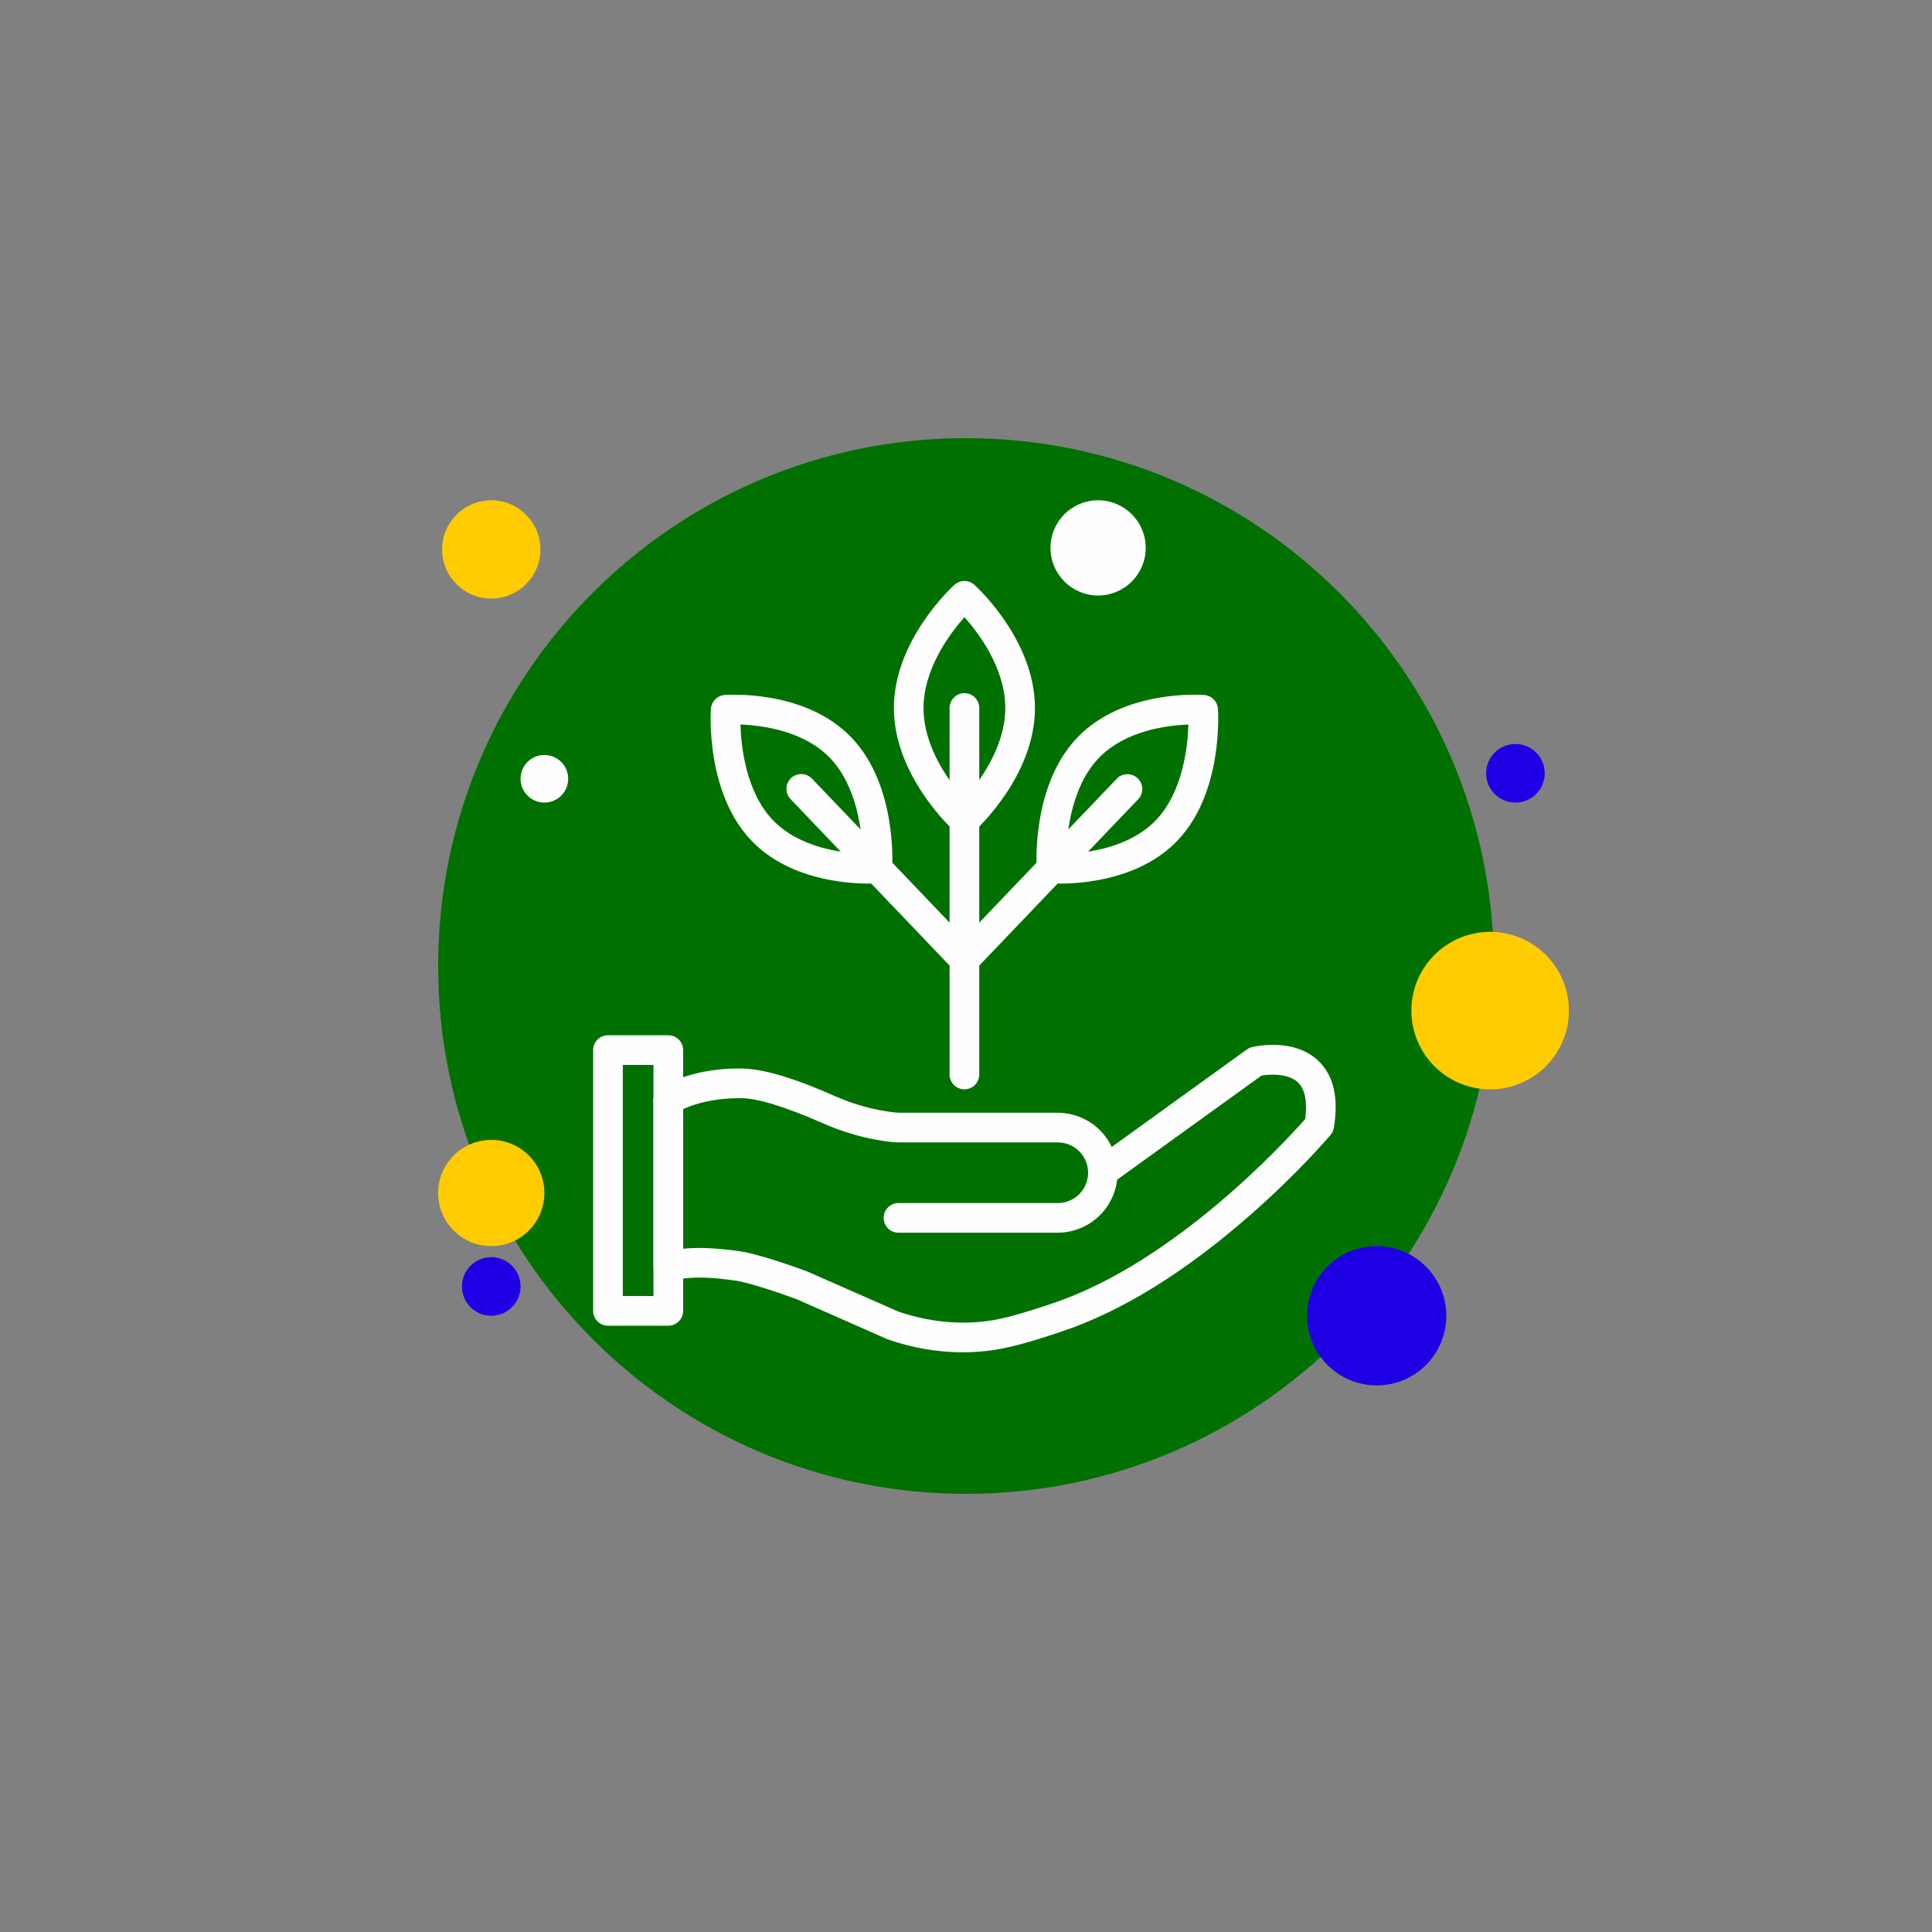 <svg xmlns="http://www.w3.org/2000/svg" xmlns:xlink="http://www.w3.org/1999/xlink" width="1000" zoomAndPan="magnify" viewBox="0 0 750 750" height="1000" preserveAspectRatio="xMidYMid meet" version="1.0"><rect x="0" y="0" width="750" height="750" fill="#808080" stroke="none"/><defs><clipPath id="83f0734d38"><path d="M 170.086 170.086 L 579.914 170.086 L 579.914 579.914 L 170.086 579.914 Z M 170.086 170.086 " clip-rule="nonzero"/></clipPath><clipPath id="148801401a"><path d="M 375 170.086 C 261.828 170.086 170.086 261.828 170.086 375 C 170.086 488.172 261.828 579.914 375 579.914 C 488.172 579.914 579.914 488.172 579.914 375 C 579.914 261.828 488.172 170.086 375 170.086 Z M 375 170.086 " clip-rule="nonzero"/></clipPath><clipPath id="9b3d0f1b04"><path d="M 170.086 442.512 L 211.324 442.512 L 211.324 483.75 L 170.086 483.75 Z M 170.086 442.512 " clip-rule="nonzero"/></clipPath><clipPath id="73243e8a5b"><path d="M 190.707 442.512 C 179.316 442.512 170.086 451.742 170.086 463.129 C 170.086 474.52 179.316 483.75 190.707 483.75 C 202.094 483.75 211.324 474.52 211.324 463.129 C 211.324 451.742 202.094 442.512 190.707 442.512 Z M 190.707 442.512 " clip-rule="nonzero"/></clipPath><clipPath id="50c713a44a"><path d="M 407.801 194.207 L 444.766 194.207 L 444.766 231.172 L 407.801 231.172 Z M 407.801 194.207 " clip-rule="nonzero"/></clipPath><clipPath id="20b5a1a803"><path d="M 426.281 194.207 C 416.074 194.207 407.801 202.48 407.801 212.688 C 407.801 222.895 416.074 231.172 426.281 231.172 C 436.488 231.172 444.766 222.895 444.766 212.688 C 444.766 202.48 436.488 194.207 426.281 194.207 Z M 426.281 194.207 " clip-rule="nonzero"/></clipPath><clipPath id="43e79603c4"><path d="M 547.902 361.742 L 609.047 361.742 L 609.047 422.887 L 547.902 422.887 Z M 547.902 361.742 " clip-rule="nonzero"/></clipPath><clipPath id="6e821952d8"><path d="M 578.477 361.742 C 561.59 361.742 547.902 375.43 547.902 392.316 C 547.902 409.199 561.59 422.887 578.477 422.887 C 595.359 422.887 609.047 409.199 609.047 392.316 C 609.047 375.43 595.359 361.742 578.477 361.742 Z M 578.477 361.742 " clip-rule="nonzero"/></clipPath><clipPath id="54443f7f47"><path d="M 507.398 483.75 L 561.457 483.75 L 561.457 537.809 L 507.398 537.809 Z M 507.398 483.75 " clip-rule="nonzero"/></clipPath><clipPath id="b6dff7dae6"><path d="M 534.426 483.75 C 519.5 483.75 507.398 495.852 507.398 510.781 C 507.398 525.707 519.5 537.809 534.426 537.809 C 549.355 537.809 561.457 525.707 561.457 510.781 C 561.457 495.852 549.355 483.75 534.426 483.75 Z M 534.426 483.75 " clip-rule="nonzero"/></clipPath><clipPath id="b67ba4309b"><path d="M 230.25 401 L 266 401 L 266 515 L 230.25 515 Z M 230.25 401 " clip-rule="nonzero"/></clipPath><clipPath id="3c57ba4701"><path d="M 202.082 293.082 L 220.566 293.082 L 220.566 311.566 L 202.082 311.566 Z M 202.082 293.082 " clip-rule="nonzero"/></clipPath><clipPath id="5def90215e"><path d="M 211.324 293.082 C 206.223 293.082 202.082 297.223 202.082 302.324 C 202.082 307.43 206.223 311.566 211.324 311.566 C 216.43 311.566 220.566 307.43 220.566 302.324 C 220.566 297.223 216.43 293.082 211.324 293.082 Z M 211.324 293.082 " clip-rule="nonzero"/></clipPath><clipPath id="3733a67b48"><path d="M 576.906 288.809 L 599.664 288.809 L 599.664 311.566 L 576.906 311.566 Z M 576.906 288.809 " clip-rule="nonzero"/></clipPath><clipPath id="206a4e7046"><path d="M 588.285 288.809 C 582.004 288.809 576.906 293.906 576.906 300.188 C 576.906 306.473 582.004 311.566 588.285 311.566 C 594.57 311.566 599.664 306.473 599.664 300.188 C 599.664 293.906 594.57 288.809 588.285 288.809 Z M 588.285 288.809 " clip-rule="nonzero"/></clipPath><clipPath id="4e224f6272"><path d="M 171.621 194.207 L 209.789 194.207 L 209.789 232.371 L 171.621 232.371 Z M 171.621 194.207 " clip-rule="nonzero"/></clipPath><clipPath id="2d86ce880b"><path d="M 190.707 194.207 C 180.164 194.207 171.621 202.75 171.621 213.289 C 171.621 223.828 180.164 232.371 190.707 232.371 C 201.246 232.371 209.789 223.828 209.789 213.289 C 209.789 202.75 201.246 194.207 190.707 194.207 Z M 190.707 194.207 " clip-rule="nonzero"/></clipPath><clipPath id="695d1ac78d"><path d="M 179.328 488.023 L 202.082 488.023 L 202.082 510.781 L 179.328 510.781 Z M 179.328 488.023 " clip-rule="nonzero"/></clipPath><clipPath id="c71de80b6c"><path d="M 190.707 488.023 C 184.422 488.023 179.328 493.117 179.328 499.402 C 179.328 505.684 184.422 510.781 190.707 510.781 C 196.988 510.781 202.082 505.684 202.082 499.402 C 202.082 493.117 196.988 488.023 190.707 488.023 Z M 190.707 488.023 " clip-rule="nonzero"/></clipPath></defs><g clip-path="url(#83f0734d38)"><g clip-path="url(#148801401a)"><path fill="#007100" d="M 170.086 170.086 L 579.914 170.086 L 579.914 579.914 L 170.086 579.914 Z M 170.086 170.086 " fill-opacity="1" fill-rule="nonzero"/></g></g><g clip-path="url(#9b3d0f1b04)"><g clip-path="url(#73243e8a5b)"><path fill="#ffcc00" d="M 170.086 442.512 L 211.324 442.512 L 211.324 483.75 L 170.086 483.75 Z M 170.086 442.512 " fill-opacity="1" fill-rule="nonzero"/></g></g><g clip-path="url(#50c713a44a)"><g clip-path="url(#20b5a1a803)"><path fill="#fefefe" d="M 407.801 194.207 L 444.766 194.207 L 444.766 231.172 L 407.801 231.172 Z M 407.801 194.207 " fill-opacity="1" fill-rule="nonzero"/></g></g><g clip-path="url(#43e79603c4)"><g clip-path="url(#6e821952d8)"><path fill="#ffcc00" d="M 547.902 361.742 L 609.047 361.742 L 609.047 422.887 L 547.902 422.887 Z M 547.902 361.742 " fill-opacity="1" fill-rule="nonzero"/></g></g><g clip-path="url(#54443f7f47)"><g clip-path="url(#b6dff7dae6)"><path fill="#1f00e4" d="M 507.398 483.75 L 561.457 483.75 L 561.457 537.809 L 507.398 537.809 Z M 507.398 483.75 " fill-opacity="1" fill-rule="nonzero"/></g></g><path fill="#fefefe" d="M 373.969 524.969 C 363.938 524.941 354.188 523.273 344.723 519.961 C 344.57 519.91 344.426 519.855 344.281 519.789 L 309.074 504.273 C 304.289 502.504 291.199 497.941 285.547 497.133 C 270.477 494.977 263.988 496.277 261.461 497.234 C 261.023 497.402 260.574 497.512 260.109 497.566 C 259.648 497.625 259.184 497.625 258.719 497.566 C 258.258 497.512 257.805 497.398 257.371 497.234 C 256.934 497.07 256.523 496.852 256.141 496.586 C 255.754 496.32 255.41 496.012 255.102 495.664 C 254.789 495.312 254.527 494.934 254.312 494.52 C 254.098 494.105 253.934 493.672 253.82 493.219 C 253.711 492.762 253.656 492.305 253.656 491.836 L 253.656 427.324 C 253.656 426.945 253.695 426.574 253.77 426.203 C 253.844 425.832 253.953 425.473 254.098 425.121 C 254.242 424.773 254.418 424.441 254.629 424.125 C 254.84 423.812 255.078 423.52 255.344 423.254 C 255.613 422.984 255.902 422.746 256.215 422.539 C 256.531 422.328 256.863 422.148 257.211 422.004 C 257.562 421.859 257.922 421.75 258.293 421.676 C 258.664 421.605 259.039 421.566 259.414 421.566 C 259.793 421.566 260.168 421.605 260.539 421.676 C 260.91 421.75 261.27 421.859 261.621 422.004 C 261.969 422.148 262.301 422.328 262.613 422.539 C 262.93 422.746 263.219 422.984 263.488 423.254 C 263.754 423.52 263.992 423.812 264.203 424.125 C 264.414 424.441 264.59 424.773 264.734 425.121 C 264.879 425.473 264.988 425.832 265.062 426.203 C 265.137 426.574 265.176 426.945 265.176 427.324 L 265.176 484.758 C 270.98 484.148 278.336 484.477 287.172 485.734 C 295.145 486.867 311.414 492.859 313.242 493.535 C 313.348 493.574 313.453 493.617 313.555 493.664 L 348.703 509.141 C 363.941 514.359 376.863 513.891 385.051 512.574 C 392.609 511.355 403.75 507.598 407.945 506.18 L 408.664 505.941 C 456.254 489.992 499.473 442.578 506.688 434.383 C 507.332 429.367 507.207 423.332 503.805 420.141 C 500.082 416.652 493.141 416.961 489.727 417.527 L 432.863 458.531 C 432.559 458.754 432.23 458.941 431.887 459.098 C 431.543 459.254 431.188 459.375 430.816 459.461 C 430.449 459.547 430.078 459.598 429.699 459.609 C 429.32 459.625 428.945 459.602 428.57 459.539 C 428.199 459.477 427.832 459.383 427.48 459.25 C 427.125 459.117 426.789 458.949 426.465 458.75 C 426.145 458.551 425.844 458.324 425.566 458.066 C 425.293 457.809 425.043 457.523 424.82 457.219 C 424.602 456.91 424.41 456.586 424.254 456.242 C 424.098 455.898 423.977 455.539 423.891 455.172 C 423.801 454.805 423.754 454.43 423.738 454.055 C 423.727 453.676 423.75 453.301 423.809 452.926 C 423.871 452.555 423.965 452.188 424.098 451.836 C 424.23 451.48 424.398 451.141 424.594 450.82 C 424.793 450.5 425.023 450.199 425.281 449.922 C 425.539 449.645 425.82 449.395 426.125 449.176 L 483.996 407.426 C 484.609 406.984 485.281 406.676 486.016 406.5 C 487.648 406.105 502.211 402.898 511.617 411.656 C 517.66 417.273 519.742 426.051 517.805 437.793 C 517.633 438.836 517.207 439.762 516.523 440.57 C 516.027 441.16 504.125 455.191 485.363 471.648 C 460.023 493.875 435.438 509.078 412.305 516.828 L 411.613 517.062 C 407.172 518.559 395.371 522.539 386.871 523.898 C 382.598 524.602 378.297 524.957 373.969 524.969 Z M 373.969 524.969 " fill-opacity="1" fill-rule="nonzero"/><path fill="#fefefe" d="M 410.836 478.543 L 348.789 478.543 C 348.41 478.543 348.035 478.504 347.664 478.43 C 347.293 478.359 346.934 478.25 346.586 478.105 C 346.234 477.957 345.902 477.781 345.59 477.57 C 345.273 477.363 344.984 477.121 344.719 476.855 C 344.449 476.59 344.211 476.297 344 475.984 C 343.789 475.668 343.613 475.336 343.469 474.988 C 343.324 474.637 343.215 474.277 343.141 473.906 C 343.066 473.535 343.031 473.16 343.031 472.785 C 343.031 472.406 343.066 472.031 343.141 471.66 C 343.215 471.289 343.324 470.93 343.469 470.578 C 343.613 470.23 343.789 469.898 344 469.586 C 344.211 469.27 344.449 468.98 344.719 468.711 C 344.984 468.445 345.273 468.207 345.59 467.996 C 345.902 467.785 346.234 467.609 346.586 467.465 C 346.934 467.32 347.293 467.211 347.664 467.137 C 348.035 467.062 348.41 467.023 348.789 467.023 L 410.836 467.023 C 411.598 467.012 412.355 466.926 413.102 466.766 C 413.848 466.605 414.574 466.371 415.277 466.07 C 415.98 465.77 416.645 465.402 417.277 464.973 C 417.906 464.539 418.488 464.051 419.027 463.508 C 419.562 462.961 420.039 462.371 420.461 461.73 C 420.879 461.094 421.234 460.418 421.523 459.711 C 421.812 459.004 422.031 458.277 422.18 457.527 C 422.328 456.777 422.402 456.02 422.402 455.254 C 422.402 454.492 422.328 453.734 422.18 452.984 C 422.031 452.234 421.812 451.504 421.523 450.797 C 421.234 450.09 420.879 449.418 420.461 448.777 C 420.039 448.141 419.562 447.551 419.027 447.004 C 418.488 446.457 417.906 445.969 417.277 445.539 C 416.645 445.105 415.98 444.742 415.277 444.438 C 414.574 444.137 413.848 443.906 413.102 443.746 C 412.355 443.586 411.598 443.496 410.836 443.484 L 348.633 443.484 C 348.109 443.484 335.637 443.055 320.078 436.324 L 319.117 435.902 C 304.707 429.598 294.133 426.355 287.676 426.309 C 277.762 426.254 269.191 428.172 262.23 432.027 C 261.898 432.207 261.555 432.359 261.195 432.473 C 260.832 432.59 260.465 432.668 260.09 432.711 C 259.715 432.754 259.336 432.758 258.961 432.727 C 258.582 432.695 258.215 432.629 257.852 432.523 C 257.484 432.418 257.137 432.281 256.801 432.105 C 256.465 431.934 256.148 431.73 255.852 431.492 C 255.555 431.258 255.285 430.996 255.043 430.707 C 254.797 430.418 254.586 430.109 254.402 429.777 C 254.219 429.445 254.07 429.102 253.953 428.738 C 253.84 428.379 253.758 428.012 253.719 427.637 C 253.676 427.262 253.668 426.883 253.699 426.508 C 253.73 426.129 253.801 425.762 253.906 425.395 C 254.008 425.031 254.148 424.684 254.32 424.348 C 254.496 424.012 254.699 423.695 254.934 423.398 C 255.172 423.102 255.434 422.832 255.723 422.59 C 256.012 422.344 256.32 422.133 256.652 421.949 C 265.359 417.125 275.816 414.699 287.75 414.789 C 298.594 414.863 313.484 420.848 323.738 425.344 L 324.656 425.746 C 337.531 431.316 348.008 431.918 348.898 431.961 L 410.836 431.961 C 411.59 431.969 412.348 432.016 413.098 432.098 C 413.852 432.184 414.598 432.301 415.336 432.457 C 416.078 432.613 416.809 432.805 417.531 433.031 C 418.254 433.258 418.961 433.52 419.656 433.816 C 420.355 434.113 421.035 434.441 421.699 434.805 C 422.363 435.168 423.008 435.559 423.633 435.984 C 424.258 436.41 424.863 436.863 425.445 437.348 C 426.027 437.832 426.582 438.344 427.113 438.883 C 427.645 439.422 428.152 439.984 428.629 440.57 C 429.105 441.16 429.551 441.77 429.969 442.398 C 430.387 443.031 430.773 443.68 431.125 444.348 C 431.48 445.02 431.801 445.703 432.09 446.402 C 432.375 447.102 432.629 447.816 432.848 448.539 C 433.062 449.266 433.246 449.996 433.395 450.738 C 433.539 451.48 433.648 452.23 433.723 452.984 C 433.797 453.734 433.832 454.492 433.832 455.246 C 433.832 456.004 433.797 456.758 433.723 457.512 C 433.648 458.266 433.539 459.012 433.395 459.754 C 433.246 460.496 433.062 461.23 432.848 461.957 C 432.629 462.68 432.375 463.395 432.09 464.094 C 431.801 464.793 431.48 465.477 431.125 466.145 C 430.773 466.816 430.387 467.465 429.969 468.094 C 429.551 468.727 429.105 469.336 428.629 469.922 C 428.152 470.512 427.645 471.074 427.113 471.613 C 426.582 472.152 426.027 472.66 425.445 473.145 C 424.863 473.629 424.258 474.086 423.633 474.512 C 423.008 474.934 422.363 475.328 421.699 475.691 C 421.035 476.055 420.355 476.383 419.656 476.68 C 418.961 476.977 418.254 477.238 417.531 477.465 C 416.809 477.691 416.078 477.883 415.336 478.039 C 414.598 478.195 413.852 478.312 413.098 478.395 C 412.348 478.48 411.59 478.523 410.836 478.535 Z M 410.836 478.543 " fill-opacity="1" fill-rule="nonzero"/><g clip-path="url(#b67ba4309b)"><path fill="#fefefe" d="M 259.438 514.633 L 236.02 514.633 C 235.641 514.633 235.266 514.594 234.895 514.523 C 234.523 514.449 234.164 514.34 233.816 514.195 C 233.465 514.051 233.133 513.871 232.82 513.66 C 232.504 513.453 232.215 513.215 231.949 512.945 C 231.68 512.68 231.441 512.387 231.23 512.074 C 231.02 511.758 230.844 511.426 230.699 511.078 C 230.555 510.727 230.445 510.367 230.371 509.996 C 230.297 509.625 230.262 509.254 230.262 508.875 L 230.262 407.641 C 230.262 407.266 230.297 406.891 230.371 406.52 C 230.445 406.148 230.555 405.789 230.699 405.438 C 230.844 405.09 231.02 404.758 231.23 404.445 C 231.441 404.129 231.68 403.84 231.949 403.57 C 232.215 403.305 232.504 403.066 232.82 402.855 C 233.133 402.645 233.465 402.469 233.816 402.324 C 234.164 402.18 234.523 402.07 234.895 401.996 C 235.266 401.922 235.641 401.883 236.02 401.883 L 259.438 401.883 C 259.816 401.883 260.191 401.922 260.562 401.996 C 260.934 402.07 261.293 402.18 261.641 402.324 C 261.992 402.469 262.324 402.645 262.637 402.855 C 262.949 403.066 263.242 403.305 263.508 403.57 C 263.777 403.84 264.016 404.129 264.227 404.441 C 264.434 404.758 264.613 405.09 264.758 405.438 C 264.902 405.789 265.012 406.148 265.086 406.52 C 265.16 406.891 265.195 407.266 265.195 407.641 L 265.195 508.875 C 265.195 509.254 265.16 509.625 265.086 509.996 C 265.012 510.367 264.902 510.727 264.758 511.078 C 264.613 511.426 264.434 511.758 264.227 512.074 C 264.016 512.387 263.777 512.68 263.508 512.945 C 263.242 513.215 262.949 513.453 262.637 513.66 C 262.324 513.871 261.992 514.051 261.641 514.195 C 261.293 514.34 260.934 514.449 260.562 514.523 C 260.191 514.594 259.816 514.633 259.438 514.633 Z M 241.777 503.117 L 253.68 503.117 L 253.68 413.402 L 241.777 413.402 Z M 241.777 503.117 " fill-opacity="1" fill-rule="nonzero"/></g><path fill="#fefefe" d="M 374.387 324.164 C 372.914 324.164 371.625 323.672 370.531 322.688 C 369.574 321.816 347.008 301.164 347.008 274.852 C 347.008 248.539 369.574 227.887 370.531 227.02 C 370.793 226.781 371.074 226.57 371.375 226.387 C 371.676 226.199 371.992 226.047 372.32 225.918 C 372.652 225.793 372.988 225.695 373.336 225.633 C 373.684 225.566 374.035 225.535 374.387 225.535 C 374.742 225.535 375.094 225.566 375.438 225.633 C 375.785 225.695 376.125 225.793 376.453 225.918 C 376.785 226.047 377.102 226.199 377.402 226.387 C 377.703 226.57 377.984 226.781 378.246 227.02 C 379.203 227.887 401.77 248.535 401.77 274.852 C 401.77 301.168 379.203 321.816 378.246 322.688 C 377.148 323.672 375.863 324.164 374.387 324.164 Z M 374.387 239.59 C 368.648 246.066 358.512 259.645 358.512 274.859 C 358.512 290.152 368.625 303.688 374.367 310.129 C 380.105 303.652 390.242 290.07 390.242 274.859 C 390.254 259.555 380.148 246.023 374.387 239.57 Z M 374.387 239.59 " fill-opacity="1" fill-rule="nonzero"/><path fill="#fefefe" d="M 337.203 343 C 328.316 343 306.082 341.383 291.699 326.32 C 273.891 307.68 275.887 276.453 275.98 275.133 C 276.031 274.445 276.199 273.785 276.484 273.16 C 276.77 272.531 277.156 271.973 277.641 271.484 C 278.129 270.996 278.684 270.605 279.309 270.316 C 279.934 270.027 280.594 269.855 281.281 269.801 C 282.555 269.703 312.672 267.594 330.586 286.359 C 348.395 304.996 346.395 336.227 346.301 337.547 C 346.254 338.234 346.086 338.891 345.801 339.52 C 345.516 340.148 345.129 340.707 344.645 341.195 C 344.156 341.688 343.602 342.074 342.977 342.363 C 342.348 342.656 341.691 342.824 341.004 342.879 C 340.77 342.902 339.391 343 337.203 343 Z M 340.574 337.141 Z M 287.438 281.258 C 287.699 289.98 289.598 307.461 300.035 318.367 C 310.25 329.055 326.547 331.109 334.875 331.422 C 334.613 322.695 332.715 305.215 322.277 294.316 C 312.062 283.621 295.766 281.566 287.438 281.258 Z M 287.438 281.258 " fill-opacity="1" fill-rule="nonzero"/><path fill="#fefefe" d="M 374.387 378.289 C 373.574 378.289 372.797 378.125 372.051 377.797 C 371.309 377.465 370.664 377 370.117 376.395 L 306.988 310.316 C 306.715 310.043 306.473 309.75 306.262 309.43 C 306.047 309.109 305.867 308.773 305.723 308.418 C 305.578 308.062 305.469 307.695 305.398 307.32 C 305.324 306.941 305.293 306.562 305.297 306.176 C 305.301 305.793 305.34 305.414 305.422 305.039 C 305.5 304.664 305.617 304.297 305.77 303.945 C 305.926 303.594 306.109 303.262 306.328 302.945 C 306.551 302.633 306.797 302.34 307.074 302.074 C 307.352 301.809 307.652 301.574 307.98 301.371 C 308.305 301.164 308.645 300.996 309.004 300.859 C 309.363 300.723 309.73 300.621 310.109 300.559 C 310.488 300.496 310.871 300.473 311.254 300.484 C 311.637 300.496 312.016 300.547 312.391 300.637 C 312.762 300.727 313.125 300.852 313.473 301.012 C 313.82 301.176 314.148 301.367 314.461 301.598 C 314.77 301.824 315.055 302.078 315.312 302.363 L 378.547 368.551 C 378.938 368.957 379.262 369.414 379.52 369.914 C 379.773 370.418 379.953 370.945 380.055 371.5 C 380.152 372.055 380.172 372.613 380.109 373.176 C 380.047 373.734 379.906 374.273 379.684 374.793 C 379.461 375.312 379.168 375.789 378.809 376.223 C 378.445 376.652 378.031 377.027 377.559 377.336 C 377.09 377.648 376.586 377.883 376.043 378.047 C 375.504 378.207 374.953 378.289 374.387 378.289 Z M 374.387 378.289 " fill-opacity="1" fill-rule="nonzero"/><path fill="#fefefe" d="M 411.574 343 C 409.383 343 408.008 342.902 407.754 342.879 C 407.066 342.824 406.41 342.652 405.785 342.363 C 405.16 342.074 404.602 341.684 404.117 341.195 C 403.633 340.707 403.246 340.148 402.961 339.52 C 402.676 338.891 402.508 338.234 402.461 337.547 C 402.367 336.227 400.367 304.996 418.176 286.359 C 436.105 267.59 466.227 269.699 467.5 269.801 C 468.188 269.855 468.844 270.027 469.473 270.316 C 470.098 270.605 470.652 270.996 471.141 271.484 C 471.625 271.977 472.012 272.535 472.297 273.16 C 472.582 273.789 472.75 274.449 472.797 275.137 C 472.891 276.457 474.891 307.684 457.082 326.324 C 442.691 341.379 420.453 343 411.574 343 Z M 461.34 281.258 C 453.016 281.566 436.715 283.617 426.496 294.316 C 416.082 305.215 414.176 322.691 413.902 331.422 C 422.227 331.109 438.523 329.059 448.742 318.367 C 459.168 307.461 461.078 289.984 461.34 281.258 Z M 461.34 281.258 " fill-opacity="1" fill-rule="nonzero"/><path fill="#fefefe" d="M 374.387 378.289 C 374.012 378.289 373.637 378.254 373.266 378.18 C 372.895 378.105 372.535 377.996 372.184 377.852 C 371.836 377.707 371.504 377.527 371.188 377.32 C 370.875 377.109 370.582 376.871 370.316 376.602 C 370.051 376.336 369.809 376.043 369.602 375.73 C 369.391 375.414 369.211 375.086 369.066 374.734 C 368.922 374.387 368.812 374.023 368.742 373.656 C 368.668 373.285 368.629 372.91 368.629 372.531 C 368.629 371.789 368.77 371.078 369.043 370.391 C 369.32 369.703 369.711 369.09 370.223 368.555 L 403.922 333.285 C 403.957 333.242 403.996 333.203 404.035 333.16 L 433.461 302.363 C 433.723 302.082 434.008 301.832 434.316 301.613 C 434.625 301.391 434.953 301.199 435.301 301.043 C 435.648 300.887 436.008 300.766 436.379 300.68 C 436.75 300.594 437.125 300.547 437.504 300.535 C 437.887 300.527 438.266 300.551 438.641 300.617 C 439.016 300.68 439.379 300.781 439.734 300.918 C 440.09 301.055 440.43 301.223 440.75 301.43 C 441.074 301.633 441.371 301.863 441.648 302.129 C 441.922 302.391 442.168 302.68 442.387 302.992 C 442.605 303.301 442.793 303.633 442.945 303.98 C 443.098 304.332 443.215 304.691 443.297 305.062 C 443.379 305.434 443.422 305.812 443.426 306.191 C 443.434 306.574 443.402 306.949 443.336 307.324 C 443.266 307.699 443.164 308.062 443.023 308.418 C 442.883 308.773 442.707 309.109 442.5 309.43 C 442.293 309.746 442.055 310.043 441.789 310.316 L 412.48 340.992 L 412.363 341.121 L 378.609 376.441 C 378.066 377.031 377.426 377.488 376.691 377.809 C 375.957 378.129 375.191 378.289 374.387 378.289 Z M 374.387 378.289 " fill-opacity="1" fill-rule="nonzero"/><path fill="#fefefe" d="M 374.387 422.875 C 374.012 422.875 373.637 422.836 373.266 422.762 C 372.895 422.688 372.535 422.578 372.184 422.434 C 371.836 422.289 371.504 422.113 371.188 421.902 C 370.875 421.691 370.582 421.453 370.316 421.188 C 370.051 420.918 369.809 420.629 369.602 420.312 C 369.391 420 369.211 419.668 369.066 419.32 C 368.922 418.969 368.812 418.609 368.742 418.238 C 368.668 417.867 368.629 417.492 368.629 417.113 L 368.629 274.84 C 368.629 274.465 368.668 274.09 368.742 273.719 C 368.812 273.348 368.922 272.988 369.066 272.637 C 369.211 272.289 369.391 271.957 369.602 271.641 C 369.809 271.328 370.051 271.035 370.316 270.77 C 370.582 270.504 370.875 270.262 371.188 270.055 C 371.504 269.844 371.836 269.664 372.184 269.52 C 372.535 269.375 372.895 269.266 373.266 269.195 C 373.637 269.121 374.012 269.082 374.387 269.082 C 374.766 269.082 375.141 269.121 375.512 269.195 C 375.883 269.266 376.242 269.375 376.59 269.52 C 376.941 269.664 377.273 269.844 377.586 270.055 C 377.902 270.262 378.191 270.504 378.461 270.77 C 378.727 271.035 378.965 271.328 379.176 271.641 C 379.387 271.957 379.562 272.289 379.707 272.637 C 379.852 272.988 379.961 273.348 380.035 273.719 C 380.109 274.09 380.148 274.465 380.148 274.84 L 380.148 417.113 C 380.148 417.492 380.109 417.867 380.035 418.238 C 379.961 418.609 379.852 418.969 379.707 419.32 C 379.562 419.668 379.387 420 379.176 420.312 C 378.965 420.629 378.727 420.918 378.461 421.188 C 378.191 421.453 377.902 421.691 377.586 421.902 C 377.273 422.113 376.941 422.289 376.59 422.434 C 376.242 422.578 375.883 422.688 375.512 422.762 C 375.141 422.836 374.766 422.875 374.387 422.875 Z M 374.387 422.875 " fill-opacity="1" fill-rule="nonzero"/><g clip-path="url(#3c57ba4701)"><g clip-path="url(#5def90215e)"><path fill="#fefefe" d="M 202.082 293.082 L 220.566 293.082 L 220.566 311.566 L 202.082 311.566 Z M 202.082 293.082 " fill-opacity="1" fill-rule="nonzero"/></g></g><g clip-path="url(#3733a67b48)"><g clip-path="url(#206a4e7046)"><path fill="#1f00e4" d="M 576.906 288.809 L 599.664 288.809 L 599.664 311.566 L 576.906 311.566 Z M 576.906 288.809 " fill-opacity="1" fill-rule="nonzero"/></g></g><g clip-path="url(#4e224f6272)"><g clip-path="url(#2d86ce880b)"><path fill="#ffcc00" d="M 171.621 194.207 L 209.789 194.207 L 209.789 232.371 L 171.621 232.371 Z M 171.621 194.207 " fill-opacity="1" fill-rule="nonzero"/></g></g><g clip-path="url(#695d1ac78d)"><g clip-path="url(#c71de80b6c)"><path fill="#1f00e4" d="M 179.328 488.023 L 202.082 488.023 L 202.082 510.781 L 179.328 510.781 Z M 179.328 488.023 " fill-opacity="1" fill-rule="nonzero"/></g></g></svg>